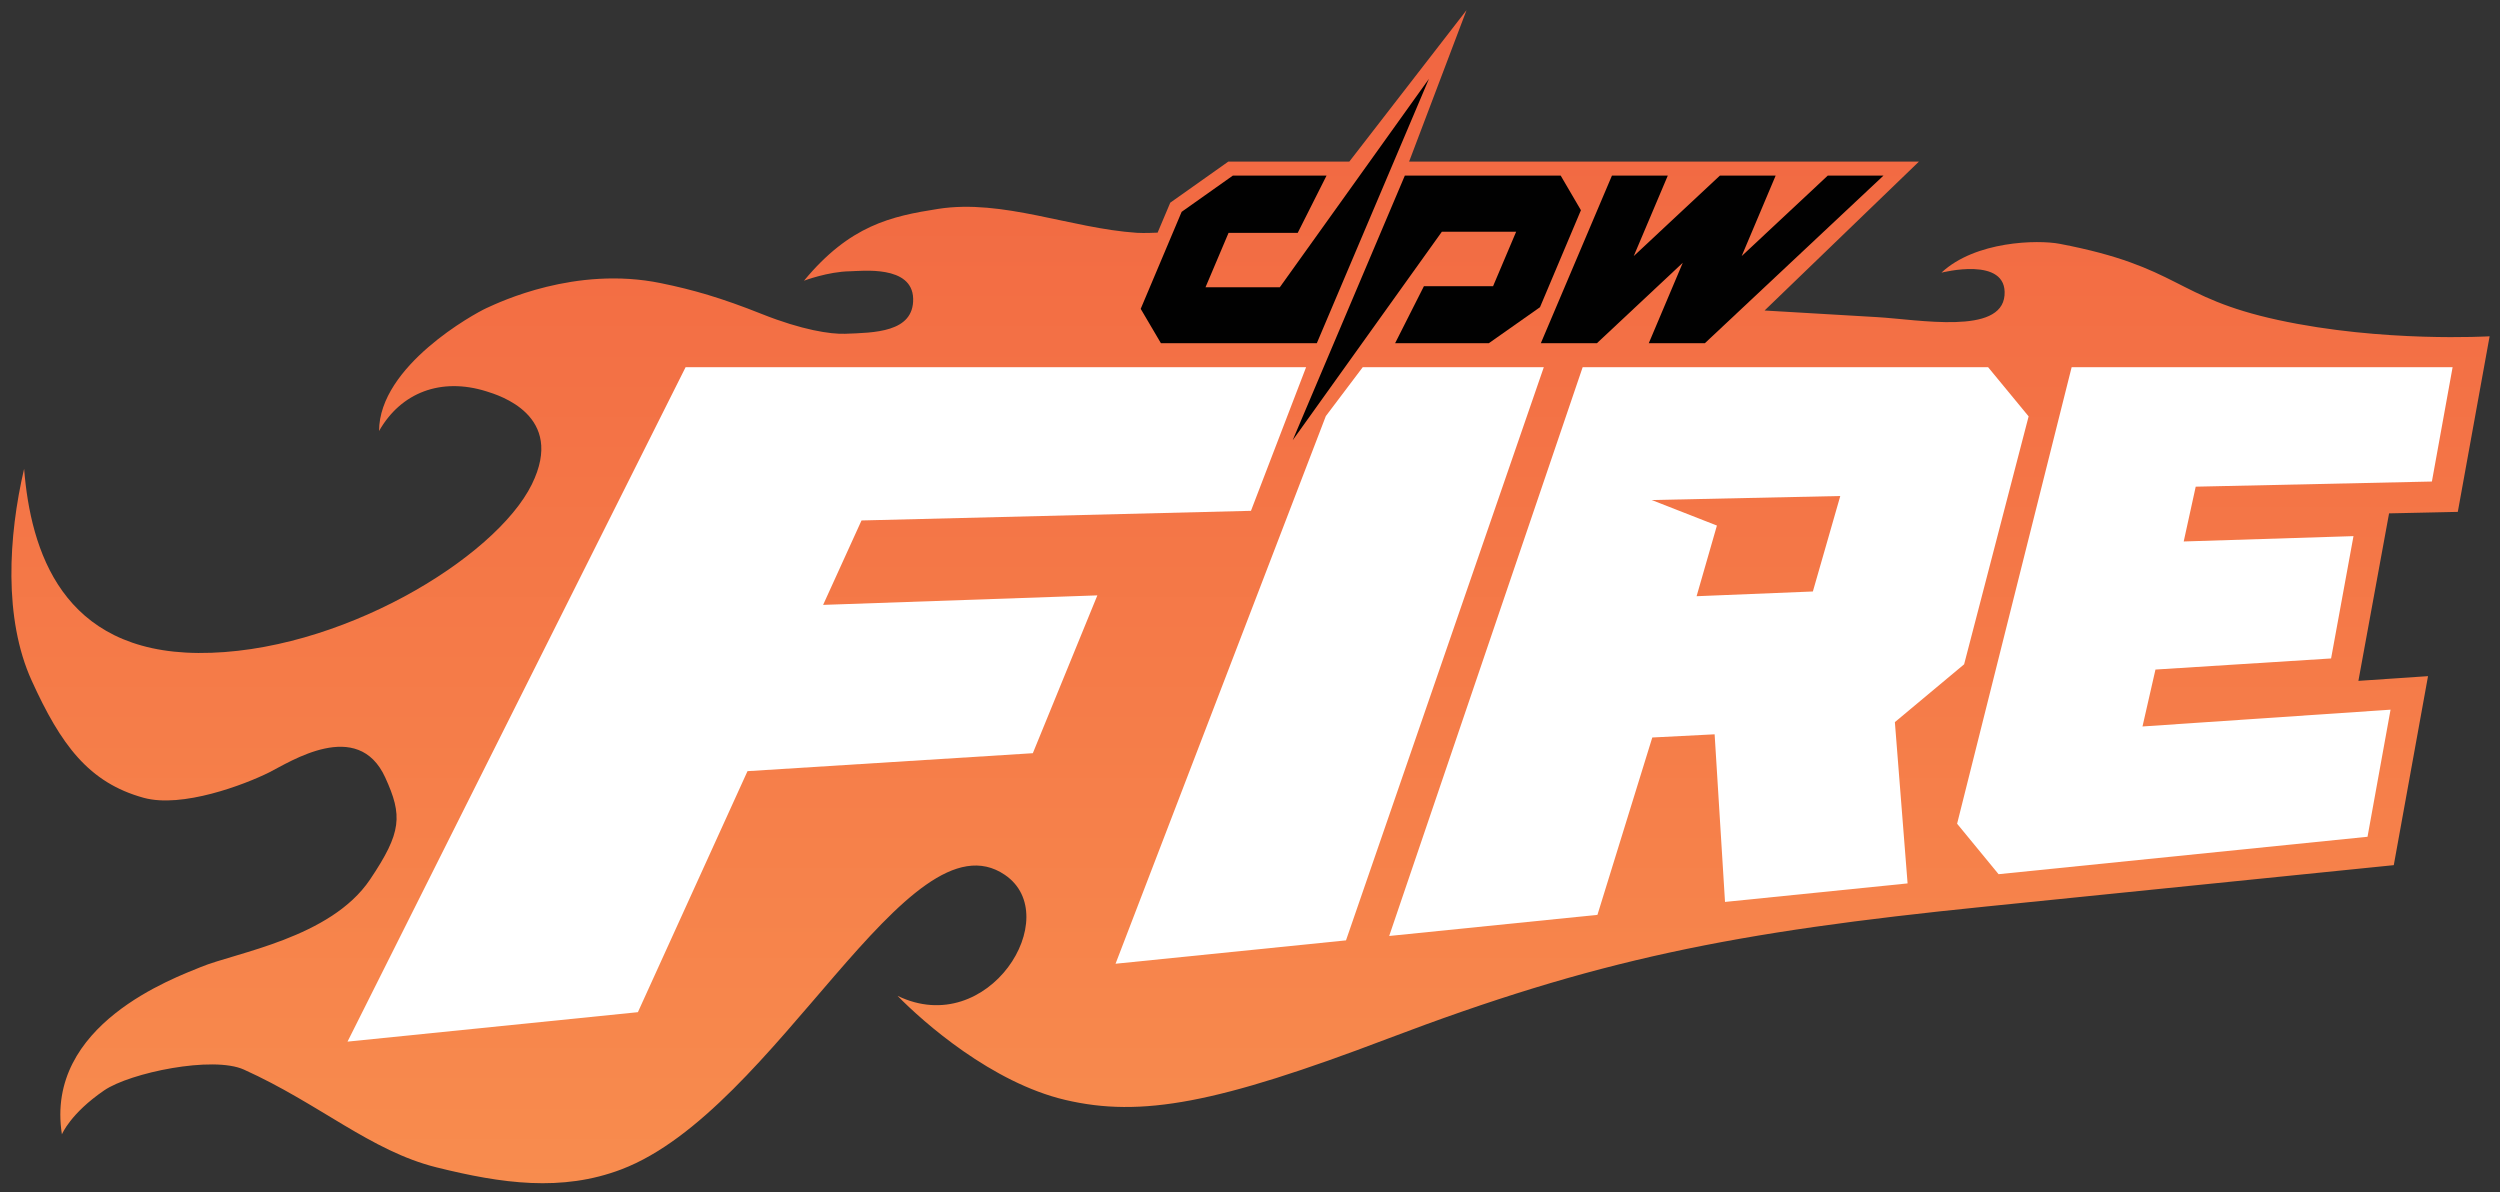 <?xml version="1.0" encoding="UTF-8" standalone="no"?>
<svg
   width="756.367"
   height="360.71"
   viewBox="0 0 200.122 95.438"
   version="1.1"
   id="svg8"
   inkscape:version="1.0.2-2 (e86c870879, 2021-01-15)"
   sodipodi:docname="DPW Fire Logo.svg"
   xmlns:inkscape="http://www.inkscape.org/namespaces/inkscape"
   xmlns:sodipodi="http://sodipodi.sourceforge.net/DTD/sodipodi-0.dtd"
   xmlns:xlink="http://www.w3.org/1999/xlink"
   xmlns="http://www.w3.org/2000/svg"
   xmlns:svg="http://www.w3.org/2000/svg"
   xmlns:rdf="http://www.w3.org/1999/02/22-rdf-syntax-ns#"
   xmlns:cc="http://creativecommons.org/ns#"
   xmlns:dc="http://purl.org/dc/elements/1.1/">
  <rect x="0" y="0" width="200.122" height="95.438" fill="#333333" stroke="none"/>
  <title
     id="title878">DPW Fire Logo</title>
  <defs
     id="defs2">
    <linearGradient
       inkscape:collect="always"
       id="linearGradient887">
      <stop
         style="stop-color:#f88c4e;stop-opacity:1"
         offset="0"
         id="stop883" />
      <stop
         style="stop-color:#f16541;stop-opacity:1"
         offset="1"
         id="stop885" />
    </linearGradient>
    <linearGradient
       inkscape:collect="always"
       xlink:href="#linearGradient887"
       id="linearGradient889"
       x1="211.792"
       y1="100.544"
       x2="211.792"
       y2="-9.937"
       gradientUnits="userSpaceOnUse" />
  </defs>
  <sodipodi:namedview
     id="base"
     pagecolor="#bfbfbf"
     bordercolor="#666666"
     borderopacity="1.0"
     inkscape:pageopacity="0"
     inkscape:pageshadow="2"
     inkscape:zoom="0.37150001"
     inkscape:cx="1163.2894"
     inkscape:cy="545.37775"
     inkscape:document-units="mm"
     inkscape:current-layer="layer1"
     inkscape:document-rotation="0"
     showgrid="false"
     inkscape:pagecheckerboard="true"
     units="px"
     inkscape:showpageshadow="false"
     inkscape:window-width="1920"
     inkscape:window-height="1017"
     inkscape:window-x="-8"
     inkscape:window-y="-8"
     inkscape:window-maximized="1"
     inkscape:snap-global="true"
     inkscape:deskcolor="#bfbfbf" />
  <g
     inkscape:label="Layer 1"
     inkscape:groupmode="layer"
     id="layer1"
     transform="translate(-33.2,-25.39)">
    <g
       id="g894"
       transform="matrix(0.85,0,0,0.85,11.486,34.684)"
       inkscape:export-xdpi="544.15961"
       inkscape:export-ydpi="544.15961">
      <path
         id="path962"
         style="color:#000000;font-style:normal;font-variant:normal;font-weight:normal;font-stretch:normal;font-size:medium;line-height:normal;font-family:sans-serif;font-variant-ligatures:normal;font-variant-position:normal;font-variant-caps:normal;font-variant-numeric:normal;font-variant-alternates:normal;font-variant-east-asian:normal;font-feature-settings:normal;font-variation-settings:normal;text-indent:0;text-align:start;text-decoration:none;text-decoration-line:none;text-decoration-style:solid;text-decoration-color:#000000;letter-spacing:normal;word-spacing:normal;text-transform:none;writing-mode:lr-tb;direction:ltr;text-orientation:mixed;dominant-baseline:auto;baseline-shift:baseline;text-anchor:start;white-space:normal;shape-padding:0;shape-margin:0;inline-size:0;clip-rule:nonzero;display:inline;overflow:visible;visibility:visible;isolation:auto;mix-blend-mode:normal;color-interpolation:sRGB;color-interpolation-filters:linearRGB;solid-color:#000000;solid-opacity:1;vector-effect:none;fill:url(#linearGradient889);fill-opacity:1;fill-rule:nonzero;stroke:none;stroke-width:5.821;stroke-linecap:butt;stroke-linejoin:miter;stroke-miterlimit:4;stroke-dasharray:none;stroke-dashoffset:0;stroke-opacity:1;color-rendering:auto;image-rendering:auto;shape-rendering:auto;text-rendering:auto;enable-background:accumulate;stop-color:#000000"
         d="M 163.656,-9.977 152.619,4.283 h -11.395 l -5.469,3.871 -1.191,2.82 c 0,0 -1.274,0.063 -1.947,0.018 -6.255,-0.423 -12.642,-3.203 -18.714,-2.255 -4.424,0.691 -8.313,1.535 -12.642,6.766 0,0 2.261,-0.861 4.34,-0.89 1.054,-0.015 5.869,-0.619 5.942,2.582 0.073,3.2 -3.718,3.2 -6.404,3.304 -1.354,0.053 -4.053,-0.348 -7.851,-1.862 -3.798,-1.514 -6.465,-2.283 -9.519,-2.908 -8.031,-1.643 -15.183,1.791 -16.42,2.357 -1.103,0.505 -10.095,5.423 -10.105,11.573 2.048,-3.62 5.822,-5.079 10.105,-3.739 1.161,0.363 7.475,2.253 4.288,8.75 C 72.211,41.654 57.374,50.652 44.228,50.56 31.378,50.469 28.432,40.916 27.816,33.218 c -1.482,6.35 -1.942,14.103 0.712,19.942 2.753,6.055 5.37,9.613 10.549,11.039 3.608,0.994 9.477,-1.222 11.841,-2.404 1.902,-0.951 8.324,-5.162 10.906,0.489 1.643,3.596 1.565,5.155 -1.428,9.608 -3.708,5.518 -12.661,6.886 -15.933,8.242 -2.461,1.02 -14.718,5.398 -13.087,15.758 0,0 0.786,-1.953 3.978,-4.137 2.439,-1.668 10.235,-3.281 13.159,-1.961 7.14,3.224 11.955,7.667 18.125,9.204 6.167,1.536 11.817,2.331 17.44,0.188 14.566,-5.549 27,-33.919 36.1,-27.731 5.69,3.869 -1.526,15.547 -10.105,11.395 2.437,2.498 8.892,8.179 15.801,9.802 7.147,1.679 14.329,0.325 30.314,-5.751 19.732,-7.5 32.475,-10.037 56.314,-12.456 12.826,-1.301 38.478,-3.903 38.478,-3.903 l 3.225,-17.799 -6.557,0.444 2.888,-15.774 6.473,-0.141 2.996,-16.535 c 0,0 -10.063,0.605 -19.918,-1.534 -9.855,-2.139 -9.164,-4.994 -20.557,-7.173 -2.095,-0.401 -7.961,-0.269 -11.151,2.715 0,0 6.251,-1.607 5.943,2.136 -0.308,3.743 -8.023,2.283 -12.041,2.048 -3.566,-0.209 -10.556,-0.62 -10.556,-0.62 L 206.263,4.283 h -48.014 z"
         sodipodi:nodetypes="cccccsscszszsscssscsssssscssssscsssccccccssczscccc" />
      <path
         id="path880"
         style="fill:#010101;fill-opacity:1;stroke:none;stroke-width:0.041px;stroke-linecap:butt;stroke-linejoin:miter;stroke-opacity:1"
         d="M 160.118,-3.512 146.071,16.121 h -6.997 l 2.172,-5.127 h 6.513 l 2.713,-5.388 h -8.826 l -4.819,3.41 -3.855,9.135 1.904,3.236 h 14.681 z m 17.232,9.118 -6.696,15.782 h 5.282 l 8.086,-7.576 -3.202,7.576 h 5.282 L 202.92,5.606 h -5.247 l -8.104,7.574 3.198,-7.574 h -5.253 l -8.111,7.574 3.206,-7.574 z m -19.505,0 -10.561,24.919 14.047,-19.633 h 6.997 l -2.172,5.127 h -6.513 l -2.713,5.369 h 8.826 l 4.819,-3.391 3.855,-9.135 -1.904,-3.256 z"
         sodipodi:nodetypes="cccccccccccccccccccccccccccccccccccccc" />
      <path
         id="path882"
         style="fill:#ffffff;fill-opacity:1;stroke:none;stroke-width:0.265px;stroke-linecap:butt;stroke-linejoin:miter;stroke-opacity:1"
         d="m 90.111,23.648 -31.838,63.513 27.346,-2.773 10.323,-22.699 26.871,-1.69 6.077,-14.863 -25.827,0.895 3.616,-7.951 36.677,-0.907 5.191,-13.524 z m 63.77,0 -3.474,4.602 -19.804,51.576 21.703,-2.201 18.628,-53.977 z m 20.712,0 -18.22,53.564 19.612,-1.989 5.166,-16.704 5.87,-0.299 0.978,15.785 17.194,-1.744 -1.197,-15.189 6.521,-5.445 6.075,-23.349 -3.814,-4.629 z m 46.05,0 -10.786,42.992 3.905,4.752 34.746,-3.524 2.169,-11.969 -23.361,1.582 1.222,-5.36 16.539,-1.045 2.109,-11.52 -15.989,0.503 1.131,-5.161 22.242,-0.484 1.951,-10.766 z m -21.788,12.129 -2.582,8.992 -10.95,0.445 1.914,-6.654 -6.143,-2.404 z"
         sodipodi:nodetypes="ccccccccccccccccccccccccccccccccccccccccccccccccc" />
    </g>
  </g>
</svg>
